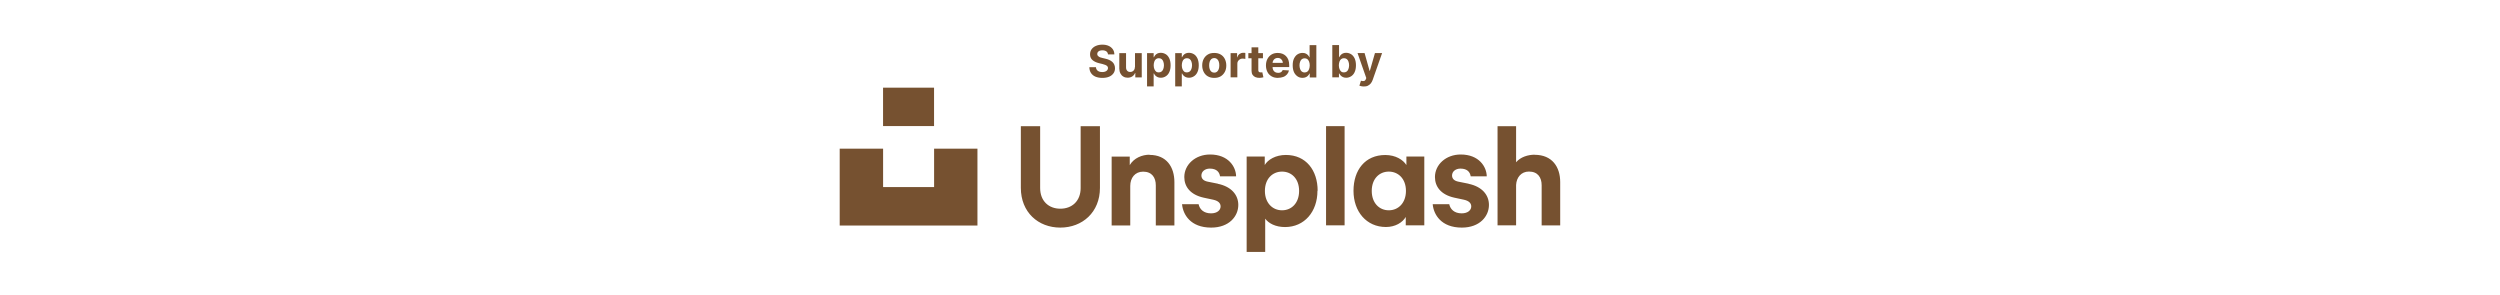<svg viewBox="0 0 500 59" version="1.1" xmlns="http://www.w3.org/2000/svg" id="Layer_1">
  
  <defs>
    <style>
      .st0 {
        fill: #765130;
      }
    </style>
  </defs>
  <path d="M186.81,29.73h8.68v15.37h-27.55v-15.37h8.68v7.68h10.2v-7.68h-.01ZM216.13,37.6c0,2.6-1.72,4.14-4.06,4.14s-4.04-1.54-4.04-4.14v-12.36h-3.86v12.34c0,4.86,3.46,7.94,7.89,7.94s7.93-3.08,7.93-7.94v-12.34h-3.86v12.36h-.02.01ZM229.92,30.94c-1.48,0-3.13.65-3.97,2.08v-1.7h-3.62v13.77h3.72v-7.91c0-1.6.95-2.85,2.57-2.85,1.79,0,2.54,1.21,2.54,2.74v8.03h3.72v-8.67c0-3.02-1.56-5.45-4.97-5.45h0v-.03h.01ZM243.57,36.74s-1.27-.26-2.04-.41c-.78-.16-1.25-.56-1.25-1.23,0-.79.7-1.38,1.68-1.38,1.38,0,1.92.71,2.05,1.54h3.21c-.03-1.89-1.53-4.36-5.21-4.36-2.97,0-5.15,2.04-5.15,4.51,0,1.93,1.21,3.53,3.86,4.12l1.92.41c1.06.23,1.48.73,1.48,1.35,0,.73-.67,1.38-1.92,1.38-1.48,0-2.28-.84-2.48-1.83h-3.31c.18,2.05,1.68,4.68,5.82,4.68,3.62,0,5.43-2.29,5.43-4.53,0-2.01-1.38-3.67-4.08-4.23h0ZM263.49,38.17c0,4.16-2.6,7.24-6.48,7.24-1.91,0-3.3-.75-3.97-1.68v6.65h-3.71v-19.08h3.62v1.7c.62-1.06,2.16-2.01,4.23-2.01,4.03,0,6.35,3.08,6.35,7.16h-.05ZM259.82,38.18c0-2.43-1.51-3.86-3.41-3.86s-3.43,1.43-3.43,3.86,1.54,3.88,3.43,3.88,3.41-1.43,3.41-3.88ZM281.24,31.3h3.62v13.77h-3.71v-1.68c-.64,1.11-2.08,2.01-3.97,2.01-3.88,0-6.48-3.08-6.48-7.24s2.33-7.16,6.35-7.16c2.08,0,3.57.96,4.23,2.01v-1.7h-.05ZM281.19,38.18c0-2.43-1.54-3.86-3.43-3.86s-3.41,1.43-3.41,3.86,1.51,3.88,3.41,3.88,3.43-1.46,3.43-3.88ZM265.21,45.07h3.71v-19.84h-3.71v19.84ZM306.94,30.94c-1.31,0-2.82.44-3.72,1.51v-7.21h-3.71v19.83h3.71v-8.08c.08-1.51,1.02-2.68,2.57-2.68,1.79,0,2.54,1.21,2.54,2.74v8.03h3.71v-8.67c0-3.02-1.61-5.45-5.11-5.45h.02-.01ZM293.7,36.74s-1.27-.26-2.04-.41c-.78-.16-1.25-.56-1.25-1.23,0-.79.7-1.38,1.68-1.38,1.38,0,1.92.71,2.05,1.54h3.21c-.03-1.89-1.53-4.36-5.21-4.36-2.97,0-5.15,2.04-5.15,4.51,0,1.93,1.21,3.53,3.86,4.12l1.92.41c1.06.23,1.48.73,1.48,1.35,0,.73-.67,1.38-1.92,1.38-1.48,0-2.28-.84-2.48-1.83h-3.31c.18,2.05,1.68,4.68,5.82,4.68,3.62,0,5.43-2.29,5.43-4.53,0-2.01-1.38-3.67-4.08-4.23h0ZM186.81,17.54h-10.2v7.68h10.2v-7.68h0Z" class="st0"></path>
  <path d="M221.6,10.87c-.03-.25-.14-.46-.32-.59s-.46-.22-.78-.22c-.23,0-.41.03-.57.09s-.27.15-.35.25c-.08.11-.13.23-.13.38,0,.11.02.23.07.31.06.08.14.16.23.23s.21.11.32.16c.13.05.25.08.4.11l.58.14c.29.06.55.15.78.25s.43.23.62.39c.17.15.31.33.4.55.1.21.14.44.15.72,0,.4-.1.74-.31,1.03s-.49.51-.86.67c-.38.16-.83.24-1.35.24s-.97-.08-1.37-.24c-.39-.16-.68-.4-.9-.72s-.33-.71-.34-1.18h1.32c0,.23.08.4.19.55.11.14.26.25.44.32s.4.1.64.1.43-.03.6-.1.31-.16.4-.29.14-.25.14-.41c0-.15-.05-.27-.14-.37s-.22-.18-.38-.25-.37-.14-.59-.19l-.71-.17c-.55-.14-.97-.34-1.29-.62s-.48-.67-.48-1.13c0-.39.1-.74.31-1.03s.5-.52.88-.68.79-.24,1.27-.24.9.08,1.25.24c.37.16.64.4.84.68s.31.63.31,1.03h-1.31.02Z" class="st0"></path>
  <path d="M227,13.41v-2.78h1.35v4.85h-1.29v-.88h-.05c-.11.29-.3.51-.55.68s-.57.26-.94.26c-.32,0-.6-.07-.86-.23s-.43-.35-.58-.63c-.14-.27-.21-.59-.22-.97v-3.08h1.35v2.85c0,.29.08.51.23.67.15.17.35.24.6.24.16,0,.31-.03.46-.11s.25-.18.34-.33.14-.33.14-.55h.01Z" class="st0"></path>
  <path d="M229.41,17.29v-6.66h1.32v.81h.06c.06-.14.14-.26.25-.4.11-.14.26-.24.44-.34.18-.09.41-.14.67-.14.35,0,.67.09.98.27s.54.46.72.83c.17.37.27.83.27,1.38s-.08.99-.26,1.38c-.17.38-.41.65-.71.84s-.63.29-.99.29c-.26,0-.49-.05-.67-.14-.18-.08-.33-.21-.44-.32-.11-.14-.21-.26-.27-.4h-.05v2.59h-1.35.02ZM230.74,13.06c0,.3.05.54.13.75s.21.39.34.5c.15.13.34.17.55.17s.4-.06.56-.18.27-.3.34-.5c.08-.23.13-.47.13-.75s-.05-.52-.13-.74-.19-.39-.34-.5-.34-.17-.56-.17-.4.06-.55.17c-.15.11-.27.29-.34.49s-.13.47-.13.75h0Z" class="st0"></path>
  <path d="M235.04,17.29v-6.66h1.32v.81h.06c.06-.14.14-.26.25-.4.11-.14.26-.24.44-.34.18-.09.41-.14.67-.14.35,0,.67.09.98.27s.54.46.72.83c.17.37.27.83.27,1.38s-.08.99-.26,1.38c-.17.38-.41.65-.71.84s-.63.29-.99.29c-.26,0-.49-.05-.67-.14-.18-.08-.33-.21-.44-.32-.11-.14-.21-.26-.27-.4h-.05v2.59h-1.35.02ZM236.36,13.06c0,.3.05.54.13.75s.21.39.34.5c.15.13.34.17.55.17s.4-.06.56-.18.27-.3.34-.5c.08-.23.13-.47.13-.75s-.05-.52-.13-.74-.19-.39-.34-.5-.34-.17-.56-.17-.4.06-.55.17c-.15.11-.27.29-.34.49s-.13.47-.13.75h0Z" class="st0"></path>
  <path d="M242.85,15.58c-.49,0-.91-.1-1.28-.31s-.63-.5-.83-.88c-.19-.38-.3-.81-.3-1.3s.1-.94.3-1.31.47-.67.83-.88c.35-.22.78-.31,1.28-.31s.91.1,1.28.31.63.5.83.88c.19.38.3.81.3,1.31s-.1.94-.3,1.3-.47.67-.83.88-.78.31-1.28.31ZM242.85,14.53c.23,0,.41-.06.56-.19s.26-.31.34-.52.11-.48.11-.75-.03-.54-.11-.75-.19-.4-.34-.52-.34-.19-.56-.19-.41.06-.57.19c-.15.14-.27.31-.34.52s-.11.48-.11.75.03.52.11.75.19.4.34.52.34.19.57.19Z" class="st0"></path>
  <path d="M246.12,15.48v-4.85h1.3v.84h.05c.08-.31.23-.52.44-.68.21-.15.44-.23.72-.23h.23c.08,0,.15.02.21.03v1.2c-.06-.02-.15-.03-.26-.05-.11,0-.22-.02-.31-.02-.21,0-.38.05-.52.14s-.27.21-.37.35-.14.32-.14.52v2.74h-1.36.01Z" class="st0"></path>
  <path d="M252.59,10.63v1.02h-2.92v-1.02h2.92ZM250.31,9.47h1.35v4.52c0,.14.02.23.06.3s.09.11.16.14.15.05.24.05h.19c.06,0,.11-.02.15-.03l.22,1c-.07.02-.16.05-.29.07s-.27.05-.44.05c-.32,0-.6-.03-.86-.14-.24-.1-.43-.25-.57-.46s-.21-.48-.21-.79v-4.7h0Z" class="st0"></path>
  <path d="M255.61,15.58c-.5,0-.94-.1-1.29-.31s-.64-.49-.83-.86-.3-.82-.3-1.32.1-.94.3-1.31.47-.67.82-.88.75-.31,1.24-.31c.31,0,.62.05.9.15.27.1.51.25.73.46.21.21.37.46.49.76.11.31.17.67.17,1.08v.37h-4.1v-.83h2.82c0-.19-.05-.37-.14-.51s-.21-.27-.34-.35-.31-.14-.51-.14-.39.05-.55.14c-.15.09-.29.23-.37.38s-.14.33-.14.52v.79c0,.24.05.44.14.62.09.17.23.31.39.4s.37.14.58.14c.15,0,.3-.02.41-.06s.23-.1.31-.19.15-.19.21-.31l1.24.08c-.06.3-.19.56-.39.79-.21.23-.44.4-.75.51s-.66.18-1.06.18h0v.02Z" class="st0"></path>
  <path d="M260.5,15.57c-.37,0-.7-.09-.99-.29s-.54-.48-.71-.84c-.17-.38-.26-.83-.26-1.38s.09-1.03.27-1.38.41-.65.72-.83c.3-.18.62-.27.98-.27.27,0,.5.05.67.14.18.09.33.21.44.34s.21.27.25.4h.05v-2.44h1.35v6.47h-1.32v-.78h-.06c-.06.14-.15.27-.27.4-.11.14-.26.24-.44.32s-.4.14-.67.14h0ZM260.93,14.49c.23,0,.4-.06.55-.17s.27-.29.34-.5c.08-.22.13-.47.13-.75s-.05-.54-.13-.75-.21-.38-.34-.49c-.15-.11-.34-.17-.55-.17s-.41.06-.56.17c-.15.13-.27.29-.34.5-.08.22-.13.46-.13.74s.05.52.13.75c.08.23.19.39.34.5s.34.18.56.18h0Z" class="st0"></path>
  <path d="M266.46,15.48v-6.47h1.35v2.43h.05c.06-.14.15-.26.25-.4.11-.14.26-.24.44-.34s.41-.14.67-.14c.35,0,.67.09.98.27.3.18.54.46.72.83.17.37.27.83.27,1.38s-.08.99-.26,1.38c-.17.38-.41.65-.71.84s-.63.29-.99.29c-.26,0-.49-.05-.67-.14s-.33-.21-.44-.32c-.11-.14-.21-.26-.27-.4h-.06v.78h-1.32ZM267.77,13.06c0,.3.05.54.13.75.08.22.21.39.34.5.15.13.34.17.55.17s.4-.06.56-.18.27-.3.34-.5c.08-.23.13-.47.13-.75s-.05-.52-.13-.74c-.08-.22-.19-.39-.34-.5s-.34-.17-.56-.17-.4.06-.55.17c-.15.11-.27.29-.34.49s-.13.47-.13.75h0Z" class="st0"></path>
  <path d="M272.74,17.29c-.17,0-.33,0-.49-.05s-.27-.06-.37-.1l.31-1c.15.05.31.08.43.08s.24-.03.33-.08.17-.17.23-.32l.08-.21-1.75-4.99h1.41l1,3.56h.05l1.02-3.56h1.43l-1.89,5.38c-.09.26-.22.49-.37.68s-.35.34-.58.46-.52.16-.86.16h0v-.03h.01Z" class="st0"></path>
</svg>